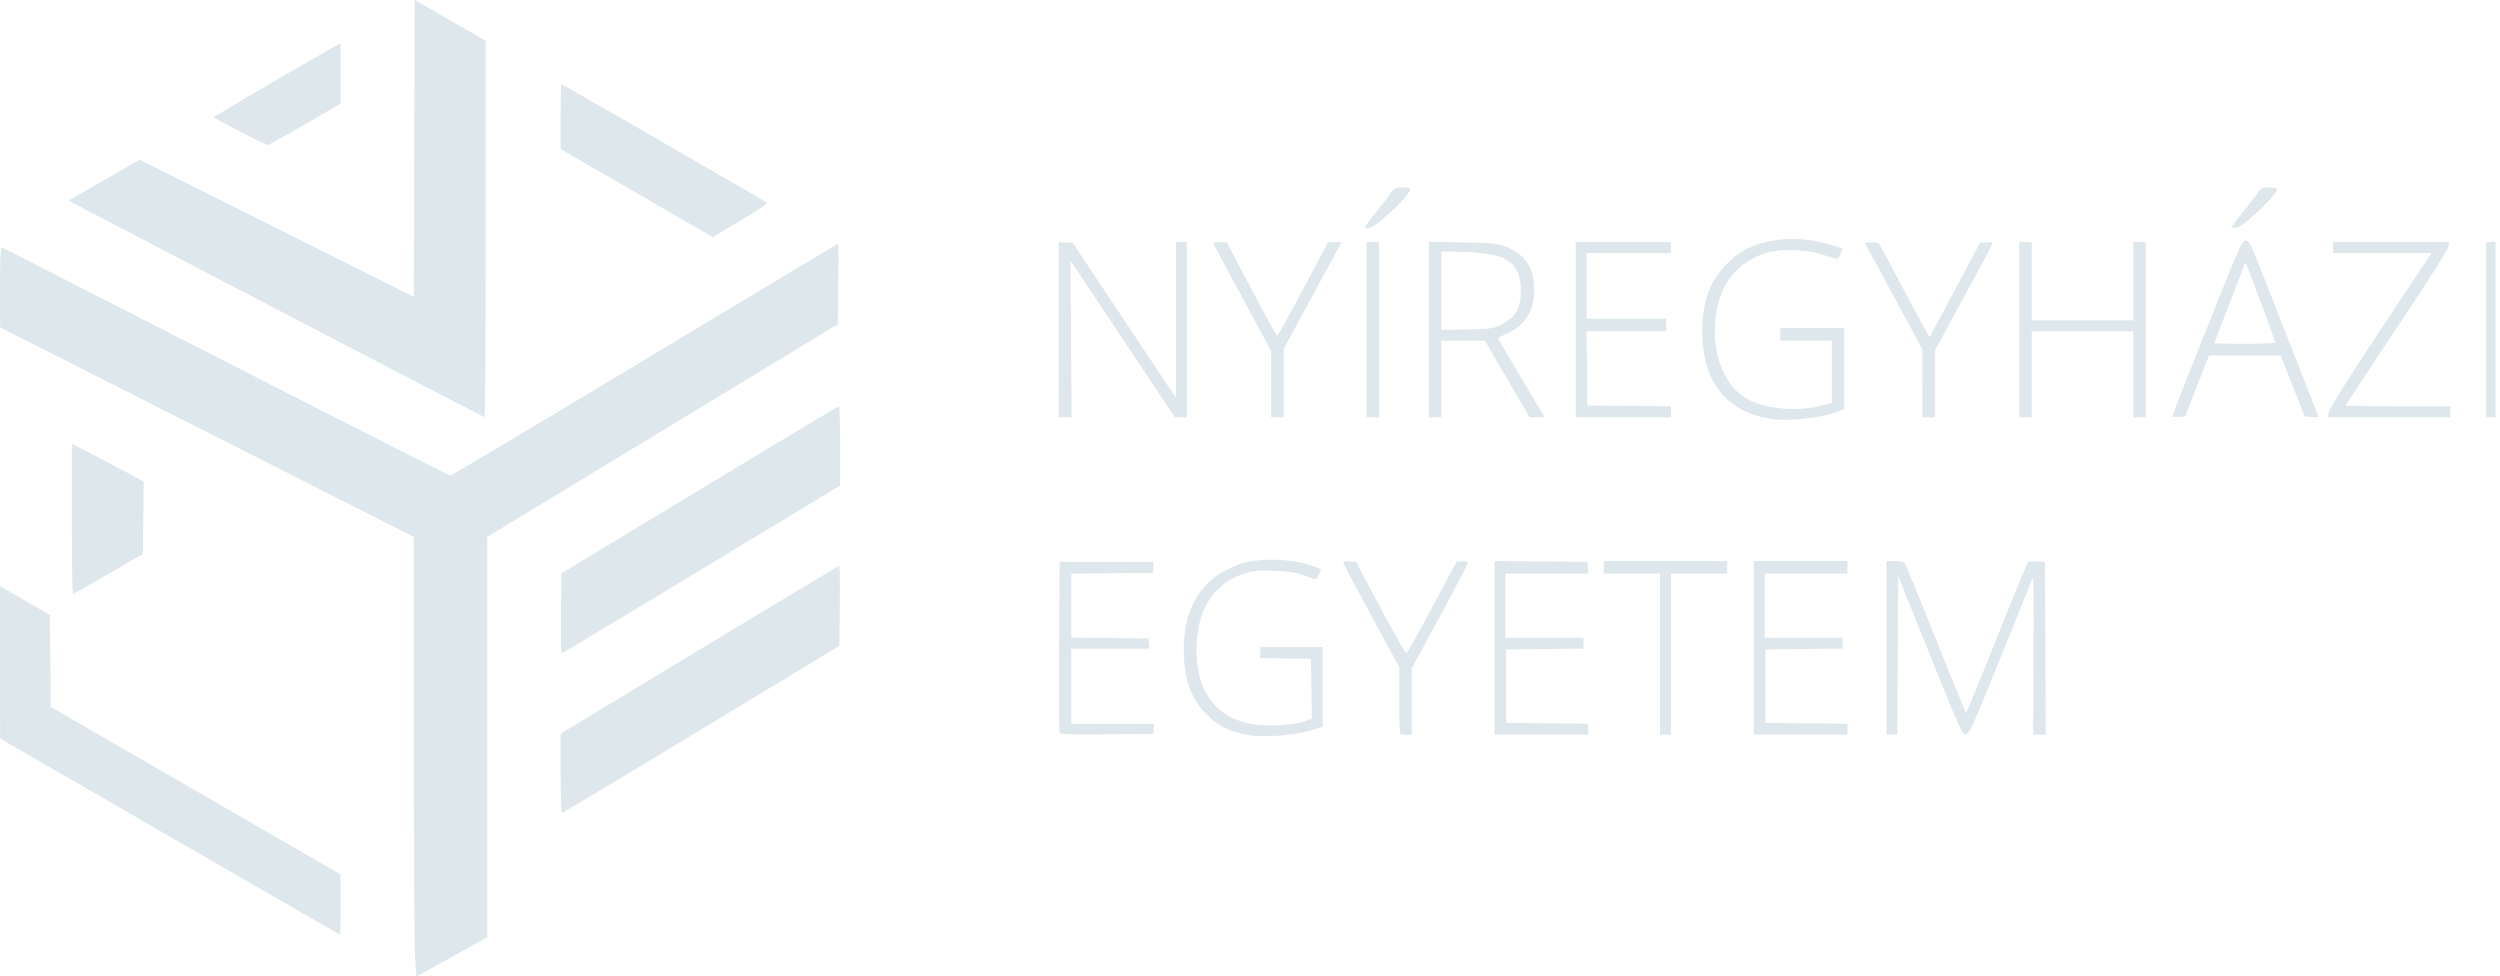 <svg width="361" height="141" viewBox="0 0 361 141" fill="none" xmlns="http://www.w3.org/2000/svg">
<path d="M121.04 35.31L121.043 35.387L121.049 35.649L121.054 35.798L121.058 36.186L121.061 36.396L121.063 36.897V37.161V37.76V38.069L121.058 38.746L121.043 41.002L120.982 46.815L95.671 62.168L70.361 77.522L70.359 106.423L70.356 135.324L65.339 138.126L64.649 138.512L63.38 139.218L63.077 139.388L62.516 139.702L62.243 139.853L61.756 140.124L61.524 140.255L61.122 140.478L60.935 140.582L60.635 140.747L60.5 140.824L60.317 140.923L60.189 140.995L60.177 141L60.157 140.93L60.148 140.885L60.123 140.724L60.112 140.632L60.087 140.388L60.076 140.257L60.049 139.939L60.024 139.605L59.974 138.758L59.95 138.313L59.907 137.306L59.9 137.177L59.891 136.78L59.886 136.557L59.875 135.981L59.871 135.672L59.862 134.929L59.857 134.538L59.848 133.64L59.844 133.172L59.835 132.127L59.83 131.59L59.821 130.411L59.819 129.806L59.81 128.506L59.807 127.84L59.798 126.426L59.796 125.706L59.789 124.191L59.787 123.424L59.781 121.816L59.778 121.003L59.772 119.319L59.769 118.466L59.765 116.711L59.762 114.944L59.756 111.243L59.751 105.538L59.744 77.522L29.879 62.396L0.011 47.269L0.007 41.438L0.004 40.634L0.018 39.178L0.022 38.832L0.034 38.195L0.04 37.886L0.056 37.34L0.063 37.078L0.083 36.638L0.092 36.43L0.113 36.112L0.124 35.967L0.146 35.784L0.185 35.68H0.187L0.237 35.705L0.266 35.721L0.37 35.773L0.487 35.832L0.879 36.03L1.1 36.143L1.693 36.446L2.014 36.608L2.796 37.008L3.211 37.22L4.174 37.71L4.677 37.965L5.807 38.543L6.391 38.841L7.678 39.498L8.341 39.837L9.775 40.568L10.508 40.943L12.075 41.745L12.876 42.153L14.567 43.016L15.429 43.456L17.233 44.377L18.148 44.844L20.054 45.82L21.019 46.312L23.015 47.332L24.025 47.847L26.099 48.908L27.148 49.443L29.293 50.541L32.574 52.218L33.681 52.782L35.855 53.893L36.935 54.446L39.048 55.523L40.096 56.058L42.135 57.099L43.143 57.614L45.098 58.61L46.063 59.102L47.921 60.048L48.839 60.513L50.591 61.405L51.453 61.843L53.085 62.671L53.888 63.08L55.392 63.843L56.127 64.215L57.494 64.906L58.157 65.243L59.37 65.857L59.959 66.153L61.01 66.683L61.515 66.936L62.392 67.379L62.809 67.586L63.501 67.934L63.824 68.094L64.322 68.34L64.545 68.451L64.838 68.591L64.897 68.618L64.976 68.654L65.03 68.674H65.039L65.202 68.589L65.305 68.53L65.65 68.334L65.844 68.221L66.363 67.918L66.642 67.753L67.326 67.354L67.687 67.139L68.523 66.645L68.961 66.387L69.942 65.805L70.449 65.502L71.567 64.838L72.142 64.495L73.385 63.755L74.021 63.376L75.381 62.565L76.073 62.15L77.539 61.274L78.283 60.829L79.846 59.894L80.639 59.42L82.288 58.431L83.124 57.93L84.852 56.894L85.725 56.372L87.519 55.293L88.424 54.749L90.28 53.636L93.116 51.931L94.073 51.356L95.951 50.224L96.885 49.664L98.709 48.567L99.613 48.026L101.372 46.967L102.243 46.443L103.929 45.431L104.761 44.93L106.362 43.968L107.154 43.494L108.663 42.589L109.404 42.142L110.812 41.297L111.502 40.884L112.796 40.108L113.427 39.728L114.6 39.026L115.171 38.683L116.212 38.06L116.715 37.757L117.617 37.218L118.048 36.961L118.799 36.511L119.155 36.299L119.746 35.947L120.021 35.782L120.443 35.531L120.63 35.421L120.873 35.276L121.025 35.19H121.031L121.04 35.31Z" fill="#DDE7EC"/>
<path d="M184.093 80.824L184.584 80.833L185.568 80.903L186.057 80.946L187.009 81.084L187.478 81.16L188.366 81.363L189.591 81.74L189.753 81.801L190.051 81.921L190.193 81.98L190.427 82.086L190.533 82.135L190.682 82.215L190.774 82.291V82.307L190.747 82.388L190.729 82.436L190.671 82.569L190.42 83.084L190.357 83.208L190.238 83.393L190.177 83.474L190.062 83.578L190.003 83.621L189.884 83.648L189.688 83.614L189.408 83.499L188.912 83.307L188.671 83.215L188.233 83.061L187.805 82.914L187.015 82.722L186.616 82.639L185.732 82.535L185.498 82.513L184.972 82.479L184.082 82.434L183.786 82.422L183.274 82.406L183.028 82.4L182.602 82.393H182.192L181.545 82.429L181.238 82.454L180.676 82.558L179.768 82.799L179.24 82.96L178.266 83.389L177.795 83.621L176.933 84.186L176.518 84.486L175.774 85.183L175.418 85.549L174.795 86.373L174.5 86.8L174.004 87.746L173.772 88.234L173.402 89.292L173.235 89.837L173 91.006L172.8 92.875L172.764 93.645L172.818 95.088L172.867 95.792L173.093 97.095L173.226 97.73L173.618 98.892L173.835 99.454L174.392 100.466L174.689 100.953L175.407 101.811L175.783 102.22L176.656 102.918L177.111 103.245L178.137 103.778L179.844 104.383L180.138 104.457L180.819 104.573L181.175 104.624L181.953 104.692L182.352 104.719L183.189 104.74L183.61 104.744L184.465 104.722L184.891 104.704L185.723 104.636L186.134 104.597L186.907 104.489L187.281 104.43L187.953 104.281L188.806 104.017L189.43 103.767L189.309 95.133L185.644 95.072L181.98 95.009V93.44H191V104.918L189.924 105.275L189.575 105.392L188.79 105.598L188.386 105.697L187.52 105.864L186.637 106.022L184.767 106.214L184.3 106.252L183.387 106.291L182.934 106.304L182.07 106.295L181.648 106.284L180.87 106.225L180.496 106.187L179.838 106.074L179.208 105.945L178.074 105.591L177.524 105.397L176.525 104.902L176.038 104.636L175.149 103.986L173.907 102.816L173.648 102.532L173.185 101.942L172.962 101.642L172.567 101.014L172.38 100.696L172.056 100.026L171.902 99.682L171.645 98.962L171.523 98.594L171.332 97.813L171.241 97.416L171.111 96.571L171.052 96.14L170.98 95.223L170.935 93.758L170.933 92.993L171.057 91.55L171.14 90.846L171.431 89.527L171.596 88.886L172.051 87.696L172.301 87.116L172.919 86.057L173.248 85.542L174.029 84.617L174.439 84.17L175.377 83.379L175.867 83L176.962 82.348L178.782 81.531L179.132 81.402L179.926 81.199L180.334 81.104L181.222 80.971L181.675 80.912L182.627 80.846L183.107 80.822M274.122 81.043L274.28 81.056L274.551 81.102L274.677 81.126L274.869 81.192L275.047 81.305L275.054 81.314L275.09 81.388L275.112 81.436L275.175 81.58L275.211 81.659L275.302 81.869L275.351 81.982L275.466 82.255L275.527 82.4L275.665 82.732L275.737 82.903L275.897 83.289L276.062 83.689L276.452 84.637L276.655 85.134L277.108 86.251L277.345 86.829L277.854 88.089L278.114 88.733L278.666 90.103L279.528 92.252L279.821 92.986L280.387 94.395L280.664 95.086L281.192 96.393L281.451 97.03L281.927 98.204L282.159 98.77L282.574 99.784L282.773 100.267L283.113 101.089L283.192 101.281L283.336 101.624L283.406 101.789L283.526 102.073L283.584 102.209L283.681 102.435L283.726 102.538L283.796 102.696L283.83 102.769L283.873 102.859L283.907 102.915H283.911L283.941 102.859L283.959 102.823L284.017 102.696L284.049 102.624L284.132 102.432L284.177 102.328L284.288 102.073L284.344 101.938L284.477 101.622L284.547 101.457L284.701 101.087L284.861 100.701L285.24 99.782L285.438 99.299L285.884 98.201L286.117 97.632L286.62 96.391L286.877 95.752L287.427 94.393L288.286 92.25L288.579 91.516L289.147 90.101L289.427 89.405L289.959 88.087L290.219 87.441L290.703 86.249L290.94 85.671L291.364 84.633L291.567 84.136L291.919 83.285L292.002 83.086L292.151 82.725L292.223 82.553L292.352 82.248L292.413 82.106L292.517 81.862L292.564 81.749L292.643 81.571L292.679 81.49L292.731 81.379L292.776 81.293L292.812 81.246L292.947 81.174L293.024 81.14L293.236 81.095L293.353 81.074L293.639 81.059L294.147 81.068L295.295 81.135L295.353 93.609L295.412 106.083H293.574L293.644 94.562L293.651 93.772L293.655 92.257L293.658 91.514L293.66 90.121V89.444L293.655 88.202L293.653 87.604L293.644 86.545L293.639 86.041L293.628 85.195L293.626 84.998L293.617 84.648L293.615 84.481L293.606 84.197L293.601 84.064L293.592 83.845L293.588 83.745L293.579 83.599L293.574 83.535L293.563 83.463L293.545 83.443L293.54 83.459L293.504 83.542L293.484 83.594L293.419 83.75L293.385 83.838L293.292 84.061L293.243 84.183L293.125 84.472L293.064 84.626L292.922 84.976L292.848 85.156L292.683 85.563L292.512 85.983L292.108 86.976L291.899 87.495L291.425 88.665L291.182 89.268L290.649 90.579L290.376 91.252L289.799 92.677L288.897 94.907L288.642 95.535L288.176 96.686L287.95 97.246L287.535 98.267L287.332 98.761L286.967 99.657L286.789 100.091L286.466 100.874L286.311 101.251L286.031 101.927L285.896 102.252L285.652 102.825L285.535 103.101L285.325 103.584L285.226 103.816L285.048 104.216L284.962 104.405L284.811 104.728L284.737 104.882L284.61 105.137L284.486 105.376L284.297 105.683L284.209 105.814L284.067 105.952L283.878 106.036L283.812 106.045L283.686 106.013L283.623 105.981L283.469 105.817L283.429 105.765L283.336 105.62L283.287 105.539L283.176 105.336L283.118 105.225L282.982 104.952L282.912 104.807L282.75 104.455L282.667 104.268L282.473 103.83L282.373 103.597L282.143 103.06L282.024 102.78L281.756 102.134L281.616 101.798L281.305 101.037L281.142 100.642L280.779 99.757L280.592 99.296L280.179 98.274L279.965 97.745L279.492 96.578L278.716 94.654L274.097 83.203L274.039 94.643L273.98 106.083H272.406V81.022H273.795M266.769 82.829H254.817V92.085H266.092V93.659L254.93 93.778V104.39L266.769 104.509V106.083H253.239V81.022H266.769M249.405 82.829H241.287V106.083H239.708V82.829H231.59V81.022H249.405M229.223 81.135L229.362 82.829H217.384V92.085H228.659V93.659L217.496 93.778V104.39L229.335 104.509V106.083H215.805V81.016M194.84 81.065L195.81 81.135L199.335 87.764L199.578 88.218L200.047 89.094L200.279 89.523L200.721 90.333L200.938 90.728L201.339 91.453L201.535 91.803L201.889 92.428L202.059 92.726L202.352 93.232L202.489 93.467L202.715 93.835L202.816 94L202.961 94.212L203.076 94.338L203.091 94.334L203.191 94.192L203.252 94.101L203.436 93.799L203.538 93.627L203.797 93.18L203.935 92.941L204.259 92.367L204.429 92.067L204.805 91.388L204.999 91.035L205.421 90.266L205.637 89.873L206.093 89.031L206.803 87.71L210.316 81.135L211.144 81.065L211.275 81.054H211.496L211.597 81.056L211.755 81.084L211.825 81.099L211.915 81.153L211.972 81.262V81.28L211.888 81.467L211.834 81.587L211.651 81.957L211.548 82.163L211.277 82.695L211.131 82.978L210.779 83.65L210.596 84.003L210.179 84.793L209.962 85.201L209.489 86.089L209.245 86.545L208.729 87.509L207.913 89.019L203.854 96.508V106.083H202.895L202.528 106.038L202.444 106.024L202.318 105.99L202.262 105.972L202.201 105.932L202.189 105.923L202.169 105.805L202.16 105.733L202.142 105.503L202.133 105.374L202.115 105.04L202.108 104.862L202.095 104.442L202.088 104.22L202.074 103.724L202.07 103.466L202.061 102.909L202.05 101.066V96.35L198.117 89.078L197.846 88.577L197.323 87.608L197.066 87.132L196.577 86.222L196.338 85.777L195.896 84.949L195.679 84.549L195.294 83.822L195.109 83.474L194.788 82.874L194.64 82.589L194.398 82.131L194.29 81.923L194.139 81.63L194.028 81.4L193.995 81.309L193.977 81.187L193.981 81.135L194.062 81.074L194.119 81.052L194.335 81.041M166.533 82.716L154.694 82.835V92.079L165.857 92.198L165.999 93.666H154.694V104.503H166.675L166.533 105.97L159.818 106.029L159.161 106.036L158.023 106.042L157.479 106.045L156.55 106.047L156.11 106.045L155.375 106.038L155.03 106.033L154.471 106.017L154.209 106.011L153.808 105.986L153.623 105.972L153.359 105.941L153.242 105.923L153.098 105.88L153.039 105.857L152.994 105.803L152.992 105.794L152.985 105.713L152.98 105.661L152.974 105.498L152.971 105.408L152.965 105.169L152.962 105.04L152.958 104.731L152.956 104.568L152.951 104.191L152.949 103.995L152.944 103.554L152.94 103.101L152.935 102.021L152.933 101.455L152.931 100.179L152.928 99.52L152.931 98.084V97.348L152.935 95.781L152.944 93.327L153.003 81.135H166.533M259.584 34.527L260.148 34.55L261.28 34.674L261.848 34.749L262.982 34.979L264.667 35.442L266.061 35.896L265.828 36.559L265.765 36.742L265.61 37.063L265.571 37.133L265.499 37.243L265.409 37.34L265.384 37.356L265.197 37.338L265.084 37.32L264.759 37.246L264.581 37.203L264.157 37.079L263.458 36.855L263.197 36.767L262.617 36.611L262.317 36.537L261.679 36.41L261.03 36.293L259.652 36.157L258.964 36.108L257.645 36.115L257.327 36.126L256.734 36.178L255.927 36.3L255.539 36.381L254.785 36.605L254.413 36.726L253.699 37.029L253.345 37.189L252.675 37.562L252.348 37.758L251.73 38.199L251.428 38.426L250.871 38.928L250.602 39.185L250.113 39.74L249.879 40.027L249.464 40.632L248.936 41.592L248.776 41.937L248.496 42.653L248.365 43.014L248.147 43.748L247.944 44.488L247.711 46.003L247.626 46.764L247.619 48.281L247.644 49.035L247.856 50.503L247.987 51.225L248.406 52.589L248.523 52.923L248.794 53.56L248.936 53.874L249.256 54.467L249.423 54.759L249.791 55.305L249.98 55.571L250.393 56.061L250.605 56.298L251.065 56.725L251.802 57.29L252.147 57.518L252.941 57.913L253.351 58.098L254.258 58.405L254.722 58.547L255.715 58.762L256.22 58.859L257.268 58.983L257.798 59.032L258.881 59.062H259.424L260.509 58.994L261.05 58.947L262.114 58.777L263.654 58.407L264.514 58.148V49.189H257.072V47.383H266.318V59.084L265.359 59.441L265.039 59.561L264.311 59.778L263.936 59.881L263.122 60.062L262.295 60.236L260.506 60.466L260.06 60.514L259.174 60.575L258.732 60.599L257.882 60.613L257.464 60.615L256.682 60.579L256.301 60.554L255.618 60.466L255.221 60.405L254.459 60.24L254.084 60.15L253.372 59.933L253.02 59.818L252.352 59.547L252.023 59.405L251.403 59.082L251.099 58.915L250.523 58.543L250.244 58.348L249.718 57.926L249.461 57.707L248.983 57.235L248.751 56.992L248.325 56.47L248.117 56.204L247.739 55.632L247.556 55.341L247.229 54.725L247.071 54.409L246.794 53.745L246.663 53.406L246.437 52.697L246.331 52.336L246.158 51.58L246.079 51.198L245.959 50.397L245.905 49.993L245.838 49.148L245.797 47.834V47.141L245.894 45.82L245.959 45.172L246.185 43.951L246.313 43.357L246.661 42.26L247.315 40.772L247.427 40.56L247.707 40.12L247.856 39.898L248.192 39.447L248.539 38.998L249.346 38.124L249.761 37.702L250.623 36.964L250.837 36.792L251.259 36.494L251.863 36.124L252.303 35.889L253.239 35.498L253.717 35.313L254.718 35.024L255.227 34.891L256.283 34.703L256.815 34.622L257.911 34.536L258.463 34.507M324.459 34.771L324.52 34.792L324.644 34.898L324.709 34.963L324.858 35.184L324.937 35.315L325.126 35.697L325.23 35.911L325.483 36.496L325.553 36.656L325.704 37.02L325.783 37.212L325.956 37.641L326.046 37.864L326.247 38.365L326.351 38.625L326.576 39.199L326.694 39.497L326.951 40.151L327.375 41.23L327.548 41.678L327.934 42.662L328.132 43.168L328.554 44.247L328.98 45.342L329.889 47.658L330.34 48.816L331.215 51.049L331.427 51.589L331.824 52.605L332.369 53.998L334.83 60.274L333.806 60.206L332.782 60.139L331.059 55.736L329.334 51.334H318.981L317.254 55.736L315.527 60.139L314.6 60.209L314.345 60.227L313.946 60.204L313.86 60.193L313.745 60.161L313.7 60.143L313.673 60.096V60.089L313.7 60.012L313.716 59.963L313.775 59.802L313.808 59.712L313.899 59.475L313.948 59.346L314.07 59.032L314.133 58.868L314.282 58.486L314.359 58.285L314.532 57.838L314.622 57.606L314.823 57.098L314.925 56.836L315.148 56.271L315.373 55.693L315.89 54.384L316.158 53.709L316.742 52.23L317.042 51.474L317.683 49.862L318.691 47.331L318.988 46.586L319.532 45.224L319.793 44.563L320.274 43.366L320.506 42.786L320.925 41.741L321.128 41.237L321.494 40.334L321.669 39.898L321.985 39.129L322.136 38.758L322.405 38.108L322.533 37.797L322.763 37.259L322.871 37.004L323.063 36.566L323.155 36.358L323.316 36.013L323.392 35.848L323.525 35.582L323.588 35.458L323.699 35.261L323.751 35.171L323.843 35.033L323.931 34.909L324.073 34.796L324.272 34.742H324.339M211.239 35.013L211.8 35.022L212.745 35.042L213.192 35.051L213.936 35.074L214.285 35.085L214.863 35.114L215.133 35.13L215.582 35.169L215.794 35.189L216.148 35.241L216.317 35.268L216.615 35.336L217.469 35.625L217.814 35.76L218.439 36.076L218.739 36.241L219.271 36.616L219.526 36.81L219.97 37.246L220.182 37.469L220.538 37.968L220.705 38.223L220.976 38.785L221.1 39.074L221.287 39.704L221.368 40.027L221.472 40.725L221.535 41.851V42.231L221.474 42.946L221.434 43.296L221.292 43.953L221.208 44.274L220.983 44.872L220.861 45.163L220.552 45.703L220.387 45.965L219.997 46.448L219.79 46.681L219.316 47.107L219.068 47.313L218.509 47.681L217.578 48.169L217.395 48.252L217.068 48.412L216.912 48.494L216.664 48.636L216.552 48.706L216.405 48.814L216.333 48.92L216.344 48.941L216.428 49.085L216.479 49.171L216.635 49.437L216.723 49.584L216.942 49.954L217.057 50.153L217.327 50.609L217.469 50.848L217.781 51.374L217.941 51.645L218.283 52.225L218.631 52.815L219.377 54.072L219.749 54.702L220.482 55.937L220.66 56.237L221.001 56.809L221.165 57.089L221.474 57.608L221.623 57.858L221.887 58.303L222.013 58.516L222.225 58.872L222.324 59.037L222.471 59.285L222.611 59.518L223.057 60.252L220.879 60.243L214.403 49.189H208.138V60.252H206.334V34.927M360.352 60.252H358.999V34.965H360.352M353.587 35.548L353.555 35.638L353.535 35.69L353.463 35.839L353.422 35.92L353.31 36.128L353.246 36.239L353.095 36.503L353.012 36.643L352.82 36.966L352.719 37.133L352.489 37.51L352.369 37.704L352.099 38.138L351.959 38.359L351.652 38.844L351.494 39.095L351.152 39.632L350.973 39.91L350.595 40.499L350.398 40.802L349.983 41.443L349.769 41.77L349.318 42.461L348.858 43.165L347.832 44.721L346.145 47.265L345.633 48.035L344.65 49.514L344.168 50.243L343.257 51.618L342.81 52.289L341.992 53.526L341.597 54.127L340.889 55.197L340.722 55.452L340.409 55.928L340.258 56.158L339.98 56.581L339.845 56.786L339.606 57.152L339.491 57.328L339.29 57.635L339.195 57.779L339.04 58.021L338.968 58.134L338.855 58.31L338.805 58.387L338.742 58.491L338.704 58.561V58.567L338.857 58.583L338.959 58.59L339.299 58.603L339.491 58.61L339.998 58.622L340.271 58.628L340.923 58.64L341.266 58.644L342.041 58.653L342.445 58.656L343.324 58.662L343.775 58.664L344.741 58.669L346.258 58.671H353.812V60.252H336.174L336.268 59.518L336.273 59.486L336.309 59.385L336.332 59.328L336.406 59.172L336.449 59.087L336.562 58.877L336.622 58.764L336.771 58.5L336.852 58.362L337.04 58.041L337.139 57.877L337.364 57.504L337.482 57.31L337.745 56.883L337.883 56.664L338.185 56.183L338.341 55.935L338.679 55.4L338.855 55.127L339.231 54.537L339.425 54.237L339.84 53.594L340.052 53.266L340.503 52.569L340.736 52.214L341.225 51.465L341.475 51.081L342.003 50.277L342.271 49.868L342.837 49.013L343.728 47.665L351.091 36.546H343.994H336.9V34.965H353.587M293.378 46.254H308.036V34.965H309.84V60.252H308.036V47.834H293.378V60.252H291.574V34.965H293.378M287.452 34.986L287.596 35.017L287.655 35.038L287.695 35.117L287.661 35.297L287.652 35.322L287.551 35.521L287.488 35.645L287.287 36.026L287.177 36.239L286.888 36.778L286.735 37.067L286.372 37.747L286.18 38.104L285.751 38.901L285.53 39.312L285.048 40.203L284.802 40.659L284.279 41.626L283.46 43.134L279.397 50.614V60.252H277.593L277.586 50.431L273.437 42.755L269.288 35.078L270.201 35.008L270.453 34.988L270.895 35.011L270.995 35.022L271.146 35.053L271.283 35.121L271.294 35.133L271.389 35.295L271.448 35.397L271.628 35.722L271.73 35.902L271.987 36.374L272.124 36.627L272.447 37.223L272.616 37.537L272.995 38.241L273.191 38.605L273.615 39.4L273.831 39.806L274.291 40.668L275.009 42.023L275.254 42.484L275.726 43.371L275.956 43.807L276.395 44.626L276.61 45.026L277.004 45.762L277.196 46.116L277.539 46.748L277.703 47.051L277.983 47.561L278.116 47.8L278.323 48.173L278.418 48.34L278.542 48.554L278.628 48.679L278.632 48.674L278.714 48.527L278.768 48.433L278.937 48.121L279.031 47.945L279.282 47.484L279.415 47.236L279.733 46.647L279.897 46.337L280.274 45.635L280.468 45.274L280.892 44.482L281.111 44.075L281.573 43.208L282.299 41.847L285.907 35.078L286.854 35.008L287.05 34.992L287.33 34.986M241.287 36.546H229.11V46.028H240.61V47.834H229.101L229.223 58.558L241.287 58.678V60.252H227.531V34.965H241.287M199.118 60.252H197.314V34.965H199.118M192.84 36.602L192.777 36.715L192.592 37.056L192.488 37.243L192.231 37.718L192.094 37.968L191.773 38.557L191.609 38.862L191.239 39.542L191.05 39.892L190.641 40.641L190.434 41.023L189.999 41.824L188.653 44.31L185.362 50.383V60.252H183.558V50.688L179.387 42.965L179.1 42.434L178.548 41.411L178.277 40.908L177.768 39.955L177.517 39.49L177.059 38.632L176.836 38.214L176.439 37.469L176.252 37.115L175.93 36.505L175.779 36.218L175.544 35.767L175.438 35.562L175.301 35.288L175.215 35.103V35.085L175.292 35.051L175.339 35.033L175.497 35.008L176.173 34.97L177.132 34.974L180.704 41.743L180.949 42.208L181.425 43.102L181.657 43.542L182.102 44.371L182.32 44.775L182.724 45.52L182.918 45.881L183.272 46.523L183.439 46.83L183.73 47.351L183.867 47.595L184.086 47.977L184.185 48.15L184.323 48.374L184.427 48.512H184.438L184.53 48.374L184.589 48.284L184.769 47.977L184.871 47.805L185.128 47.351L185.268 47.107L185.592 46.523L185.762 46.215L186.145 45.52L186.343 45.161L186.772 44.371L186.991 43.967L187.455 43.102L188.183 41.743L191.789 34.974L192.763 34.97L193.738 34.965M153.907 35.011L154.924 35.078L169.803 57.429V46.197V34.965H171.381V60.252H169.649L162.136 48.963L161.619 48.187L160.625 46.696L160.138 45.963L159.218 44.581L158.767 43.906L157.939 42.662L157.538 42.061L156.823 40.991L156.652 40.734L156.336 40.26L156.182 40.029L155.901 39.609L155.765 39.406L155.522 39.043L155.404 38.869L155.202 38.566L155.107 38.422L154.947 38.185L154.872 38.074L154.76 37.905L154.708 37.83L154.642 37.733L154.602 37.675L154.599 37.733V37.772V37.905V37.98V38.185V38.295V38.564V38.709L154.602 39.043V39.217L154.604 39.609L154.606 40.016L154.611 40.991L154.613 41.502L154.62 42.662L154.622 43.265L154.631 44.581L154.636 45.254L154.645 46.696L154.658 48.963L154.737 60.252H152.89V34.941M324.197 38.025L324.168 38.052L324.103 38.176L323.99 38.465L323.974 38.512L323.902 38.706L323.861 38.819L323.742 39.135L323.679 39.305L323.519 39.725L323.435 39.948L323.241 40.456L323.14 40.72L322.916 41.303L322.801 41.601L322.556 42.24L321.762 44.292L321.487 45.001L320.984 46.301L320.864 46.611L320.646 47.184L320.54 47.462L320.348 47.961L320.258 48.198L320.104 48.604L320.032 48.796L319.919 49.099L319.868 49.234L319.802 49.417L319.762 49.541V49.548L319.852 49.562L319.91 49.568L320.109 49.58L320.219 49.586L320.515 49.598L320.673 49.602L321.054 49.611L321.252 49.616L321.705 49.625L321.938 49.627L322.452 49.634L324.159 49.641H324.763L325.866 49.625L326.13 49.62L326.612 49.609L326.847 49.602L327.264 49.586L327.465 49.577L327.803 49.557L327.961 49.548L328.209 49.525L328.322 49.516L328.466 49.492L328.525 49.48L328.556 49.453V49.444L328.516 49.32L328.491 49.241L328.403 48.99L328.353 48.85L328.225 48.491L328.155 48.299L327.99 47.846L327.905 47.611L327.711 47.083L327.611 46.812L327.397 46.225L327.176 45.629L326.698 44.333L326.455 43.678L325.967 42.371L325.728 41.73L325.284 40.547L325.178 40.267L324.982 39.749L324.887 39.501L324.72 39.063L324.642 38.855L324.508 38.514L324.355 38.126L324.333 38.065L324.281 38.009L324.254 37.993M208.138 47.647L211.803 47.572L212.229 47.563L212.944 47.545L213.28 47.536L213.843 47.514L214.107 47.502L214.547 47.473L214.754 47.457L215.102 47.417L215.433 47.371L215.945 47.229L216.195 47.146L216.732 46.902L217.003 46.775L217.485 46.486L217.717 46.337L218.119 46.006L218.313 45.832L218.638 45.45L218.791 45.252L219.043 44.813L219.158 44.588L219.337 44.093L219.415 43.836L219.524 43.278L219.569 42.992L219.605 42.368L219.587 41.355L219.571 41.095L219.508 40.619L219.472 40.386L219.37 39.959L219.316 39.752L219.172 39.37L219.095 39.185L218.906 38.849L218.807 38.684L218.57 38.384L218.446 38.239L218.159 37.973L218.011 37.844L217.672 37.609L217.104 37.286L216.964 37.216L216.601 37.085L216.407 37.02L215.947 36.903L215.704 36.844L215.156 36.74L214.874 36.69L214.249 36.602L213.929 36.559L213.241 36.489L212.889 36.456L212.148 36.406L209.773 36.327L208.138 36.32M202.97 27.081L203.105 27.093L203.321 27.134L203.418 27.154L203.547 27.212L203.628 27.314V27.368L203.572 27.52L203.533 27.601L203.409 27.804L203.339 27.91L203.157 28.154L203.058 28.28L202.825 28.558L202.58 28.84L201.982 29.472L201.668 29.793L200.987 30.448L200.642 30.773L199.95 31.385L199.607 31.678L198.976 32.177L198.825 32.292L198.548 32.489L198.414 32.581L198.175 32.728L198.063 32.794L197.873 32.879L197.655 32.934H197.499L197.255 32.893L197.152 32.868L197.089 32.798V32.787L197.122 32.728L197.145 32.692L197.219 32.581L197.303 32.459L197.573 32.094L197.722 31.895L198.097 31.41L198.735 30.597L198.962 30.312L199.416 29.737L199.639 29.452L200.049 28.922L200.243 28.669L200.566 28.244L200.638 28.149L200.757 27.987L200.893 27.797L201.008 27.632L201.199 27.404L201.294 27.305L201.502 27.183L201.614 27.134L201.905 27.086L202.516 27.064H202.681M328.159 27.081L328.297 27.093L328.507 27.134L328.599 27.158L328.714 27.224L328.782 27.35V27.402L328.725 27.553L328.687 27.635L328.563 27.836L328.493 27.942L328.308 28.183L328.209 28.31L327.977 28.585L327.731 28.867L327.131 29.493L326.818 29.813L326.134 30.464L325.789 30.786L325.097 31.394L324.754 31.685L324.123 32.182L323.972 32.297L323.692 32.491L323.559 32.584L323.32 32.728L323.207 32.794L323.018 32.879L322.799 32.934H322.646L322.405 32.893L322.305 32.868L322.242 32.794V32.785L322.276 32.724L322.299 32.687L322.373 32.577L322.456 32.455L322.727 32.089L322.878 31.89L323.255 31.405L323.895 30.592L324.123 30.31L324.578 29.734L324.802 29.45L325.212 28.922L325.408 28.669L325.726 28.244L325.798 28.149L325.918 27.987L326.053 27.797L326.166 27.632L326.358 27.404L326.45 27.305L326.655 27.183L326.768 27.131L327.059 27.086L327.67 27.064H327.857L328.159 27.081Z" fill="#DDE7EC"/>
<path d="M121.214 81.817L121.223 81.896L121.237 82.156L121.243 82.302L121.255 82.691L121.261 82.898L121.268 83.397L121.273 83.659L121.277 84.253L121.279 84.562V85.235L121.268 87.479L121.207 93.259L101.282 105.315L99.913 106.144L97.275 107.737L96.627 108.128L95.365 108.891L94.74 109.266L93.529 109.997L92.931 110.356L91.781 111.05L91.213 111.39L90.129 112.043L89.594 112.364L88.582 112.973L88.083 113.271L87.152 113.829L86.694 114.102L85.849 114.61L85.436 114.856L84.683 115.305L84.32 115.522L83.666 115.91L83.352 116.098L82.806 116.421L82.547 116.572L82.116 116.827L81.913 116.944L81.602 117.125L81.463 117.206L81.28 117.308L81.156 117.371H81.142L81.115 117.256L81.102 117.181L81.077 116.929L81.066 116.784L81.043 116.407L81.032 116.204L81.014 115.714L81.005 115.457L80.989 114.872L80.982 114.567L80.971 113.901L80.966 113.558L80.96 112.822L80.957 112.449L80.955 111.659V105.949L101 93.823L102.378 92.99L105.03 91.389L105.681 90.994L106.951 90.229L107.58 89.85L108.796 89.116L109.395 88.755L110.552 88.057L111.123 87.714L112.212 87.057L112.749 86.734L113.766 86.122L114.264 85.824L115.2 85.262L115.658 84.987L116.505 84.476L116.918 84.23L117.674 83.776L118.039 83.56L118.691 83.169L119.004 82.982L119.55 82.657L119.809 82.503L120.24 82.246L120.44 82.128L120.749 81.948L120.889 81.867L121.07 81.763L121.187 81.699H121.196M121.176 58.788L121.187 58.865L121.209 59.122L121.221 59.267L121.241 59.651L121.25 59.856L121.266 60.351L121.275 60.61L121.288 61.197L121.295 61.502L121.306 62.17L121.32 64.39V70.108L101.286 82.225L99.909 83.059L97.259 84.659L96.607 85.052L95.34 85.82L94.711 86.197L93.495 86.93L92.895 87.292L91.739 87.989L91.168 88.333L90.079 88.987L89.542 89.31L88.527 89.922L88.029 90.222L87.093 90.782L86.635 91.058L85.785 91.568L85.373 91.814L84.62 92.266L84.254 92.484L83.6 92.875L83.287 93.062L82.739 93.388L82.482 93.541L82.049 93.796L81.848 93.914L81.539 94.094L81.399 94.175L81.219 94.279L81.099 94.343H81.09L81.07 94.225L81.061 94.148L81.045 93.886L81.038 93.74L81.025 93.354L81.018 93.146L81.009 92.647L81.005 92.385L81 91.791L80.998 91.484L80.996 90.811V90.121L81.007 88.57L81.068 82.797L101.013 70.734L102.385 69.905L105.023 68.311L105.672 67.918L106.935 67.158L107.56 66.781L108.771 66.049L109.371 65.69L110.521 64.997L111.089 64.654L112.176 64.001L112.71 63.681L113.723 63.071L114.219 62.773L115.152 62.215L115.608 61.94L116.454 61.434L116.866 61.188L117.619 60.739L117.983 60.52L118.636 60.132L118.95 59.947L119.496 59.624L119.753 59.47L120.183 59.215L120.384 59.098L120.695 58.917L120.835 58.836L121.018 58.734L121.14 58.671H121.151L121.176 58.788Z" fill="#DDE7EC"/>
<path d="M1.08 85.251L1.155 85.294L1.349 85.407L1.452 85.468L1.698 85.61L1.955 85.759L2.584 86.125L4.684 87.344L7.207 88.811L7.268 95.447L7.329 102.08L49.159 126.26V131.22L49.155 132.313L49.153 132.575L49.15 133.053L49.148 133.286L49.144 133.699L49.141 133.895L49.135 134.23L49.132 134.388L49.126 134.634L49.121 134.742L49.114 134.887L49.103 134.975H49.101L48.97 134.9L48.884 134.85L48.591 134.683L48.427 134.589L47.98 134.331L47.739 134.193L47.146 133.853L46.834 133.674L46.106 133.254L45.725 133.035L44.87 132.543L44.426 132.288L43.452 131.726L42.949 131.437L41.862 130.809L41.305 130.489L40.115 129.802L39.508 129.452L38.223 128.71L37.571 128.332L36.2 127.542L35.503 127.14L34.055 126.305L33.322 125.883L31.803 125.005L31.036 124.562L29.457 123.652L27.865 122.731L24.532 120.808L0.018 106.647L0.009 95.636L0 84.626M81.178 12.21L81.237 12.244L81.436 12.352L81.546 12.415L81.841 12.58L82.002 12.671L82.387 12.889L82.592 13.005L83.061 13.273L83.307 13.413L83.853 13.725L84.137 13.885L84.753 14.237L85.068 14.418L85.747 14.809L86.094 15.007L86.827 15.427L87.202 15.642L87.982 16.091L88.776 16.547L90.476 17.525L91.34 18.021L93.139 19.058L94.048 19.581L95.89 20.645L96.812 21.178L98.641 22.234L99.55 22.758L101.309 23.776L102.175 24.277L103.808 25.223L104.604 25.684L106.051 26.524L106.401 26.727L107.05 27.104L107.368 27.289L107.955 27.63L108.239 27.797L108.753 28.097L109.001 28.242L109.434 28.495L109.639 28.617L109.986 28.82L110.149 28.917L110.401 29.066L110.516 29.134L110.667 29.226L110.773 29.296L110.785 29.305L110.742 29.366L110.71 29.4L110.586 29.506L110.514 29.563L110.318 29.709L110.212 29.786L109.953 29.965L109.677 30.152L108.974 30.606L107.747 31.36L107.307 31.624L106.444 32.141L106.022 32.394L105.255 32.852L105.075 32.961L104.746 33.159L104.588 33.254L104.313 33.419L104.184 33.496L103.977 33.62L103.749 33.758L102.942 34.243L80.955 21.534V16.204L80.964 15.03L80.969 14.748L80.975 14.233L80.98 13.985L80.991 13.54L80.998 13.328L81.009 12.966L81.016 12.797L81.032 12.533L81.039 12.413L81.055 12.257L81.079 12.163H81.084M49.157 10.634L49.155 14.985L43.984 17.976L43.274 18.387L41.964 19.137L41.65 19.315L41.068 19.645L40.787 19.803L40.279 20.087L40.038 20.223L39.621 20.453L39.425 20.559L39.111 20.728L38.969 20.803L38.773 20.902L38.631 20.961H38.62L38.518 20.92L38.455 20.893L38.263 20.805L38.155 20.755L37.882 20.624L37.736 20.554L37.393 20.385L37.212 20.297L36.811 20.096L36.603 19.992L36.153 19.764L35.69 19.532L34.671 19.008L34.152 18.739L33.205 18.24L32.98 18.121L32.562 17.897L32.362 17.789L32.003 17.59L31.832 17.497L31.541 17.333L31.406 17.254L31.191 17.127L31.097 17.071L30.97 16.987L30.894 16.919V16.915L30.937 16.883L30.966 16.863L31.065 16.798L31.178 16.725L31.555 16.495L31.764 16.366L32.317 16.032L32.612 15.856L33.313 15.438L33.679 15.22L34.502 14.734L34.923 14.483L35.839 13.944L36.306 13.671L37.287 13.093L37.785 12.804L38.804 12.206L39.828 11.607L41.873 10.417L42.376 10.126L43.344 9.564L43.822 9.289L44.717 8.771L45.154 8.519L45.953 8.063L46.336 7.844L47.006 7.462L47.322 7.281L47.838 6.995L48.406 6.683L49.159 6.281L49.157 10.634Z" fill="#DDE7EC"/>
<path d="M10.373 74.91V64.06L13.925 65.911L14.414 66.164L15.433 66.699L15.941 66.966L16.915 67.48L17.384 67.729L18.198 68.16L18.387 68.262L18.715 68.435L19.116 68.652L20.755 69.544L20.694 74.764L20.634 79.984L15.672 82.862L14.989 83.259L13.733 83.982L13.431 84.153L12.874 84.472L12.606 84.625L12.118 84.898L11.886 85.029L11.487 85.253L11.3 85.357L11 85.522L10.863 85.596L10.678 85.691L10.542 85.752L10.536 85.754L10.524 85.698L10.52 85.662L10.508 85.533L10.502 85.461L10.493 85.266L10.486 85.16L10.477 84.901L10.466 84.625L10.448 83.898L10.439 83.508L10.423 82.573L10.416 82.081L10.402 80.966L10.396 80.39L10.387 79.123L10.382 78.475L10.378 77.091L10.375 76.387M40.478 44.931L39.47 44.404L37.487 43.37L36.504 42.858L34.576 41.853L33.62 41.354L31.758 40.381L30.833 39.9L29.045 38.968L28.161 38.507L26.458 37.618L25.617 37.18L24.009 36.34L23.218 35.927L21.714 35.143L20.976 34.757L19.589 34.035L18.911 33.68L17.648 33.021L17.035 32.7L15.907 32.114L15.364 31.829L14.383 31.317L13.914 31.07L13.091 30.642L12.698 30.436L12.042 30.093L11.735 29.933L11.257 29.682L11.041 29.569L10.748 29.416L10.531 29.303L9.902 28.959L15.041 26.006L20.183 23.056L39.968 32.96L59.756 42.867L59.812 21.432L59.871 0L65.001 2.937L70.131 5.875V33.064V34.933L70.127 38.523V39.406L70.124 41.124L70.122 41.973L70.118 43.619L70.115 44.431L70.111 45.994L70.109 46.764L70.102 48.233L70.1 48.956L70.093 50.326L70.088 50.999L70.082 52.259L70.077 52.875L70.07 54.016L70.066 54.571L70.057 55.582L70.052 56.072L70.043 56.948L70.039 57.366L70.028 58.095L70.023 58.438L70.012 59.01L70.007 59.276L69.996 59.682L69.991 59.863L69.98 60.093L69.962 60.233H69.955L69.793 60.152L69.687 60.098L69.331 59.917L69.128 59.813L68.589 59.538L68.296 59.386L67.583 59.019L67.206 58.824L66.329 58.373L65.871 58.136L64.843 57.603L64.311 57.328L63.138 56.72L62.536 56.406L61.231 55.729L60.563 55.384L59.136 54.641L58.407 54.264L56.867 53.462L56.085 53.056L54.441 52.203L53.609 51.769L51.874 50.866L50.995 50.41L49.178 49.462L48.26 48.985L46.37 48.001L45.416 47.504L43.466 46.486L42.482 45.974L40.478 44.931Z" fill="#DDE7EC"/>
</svg>
